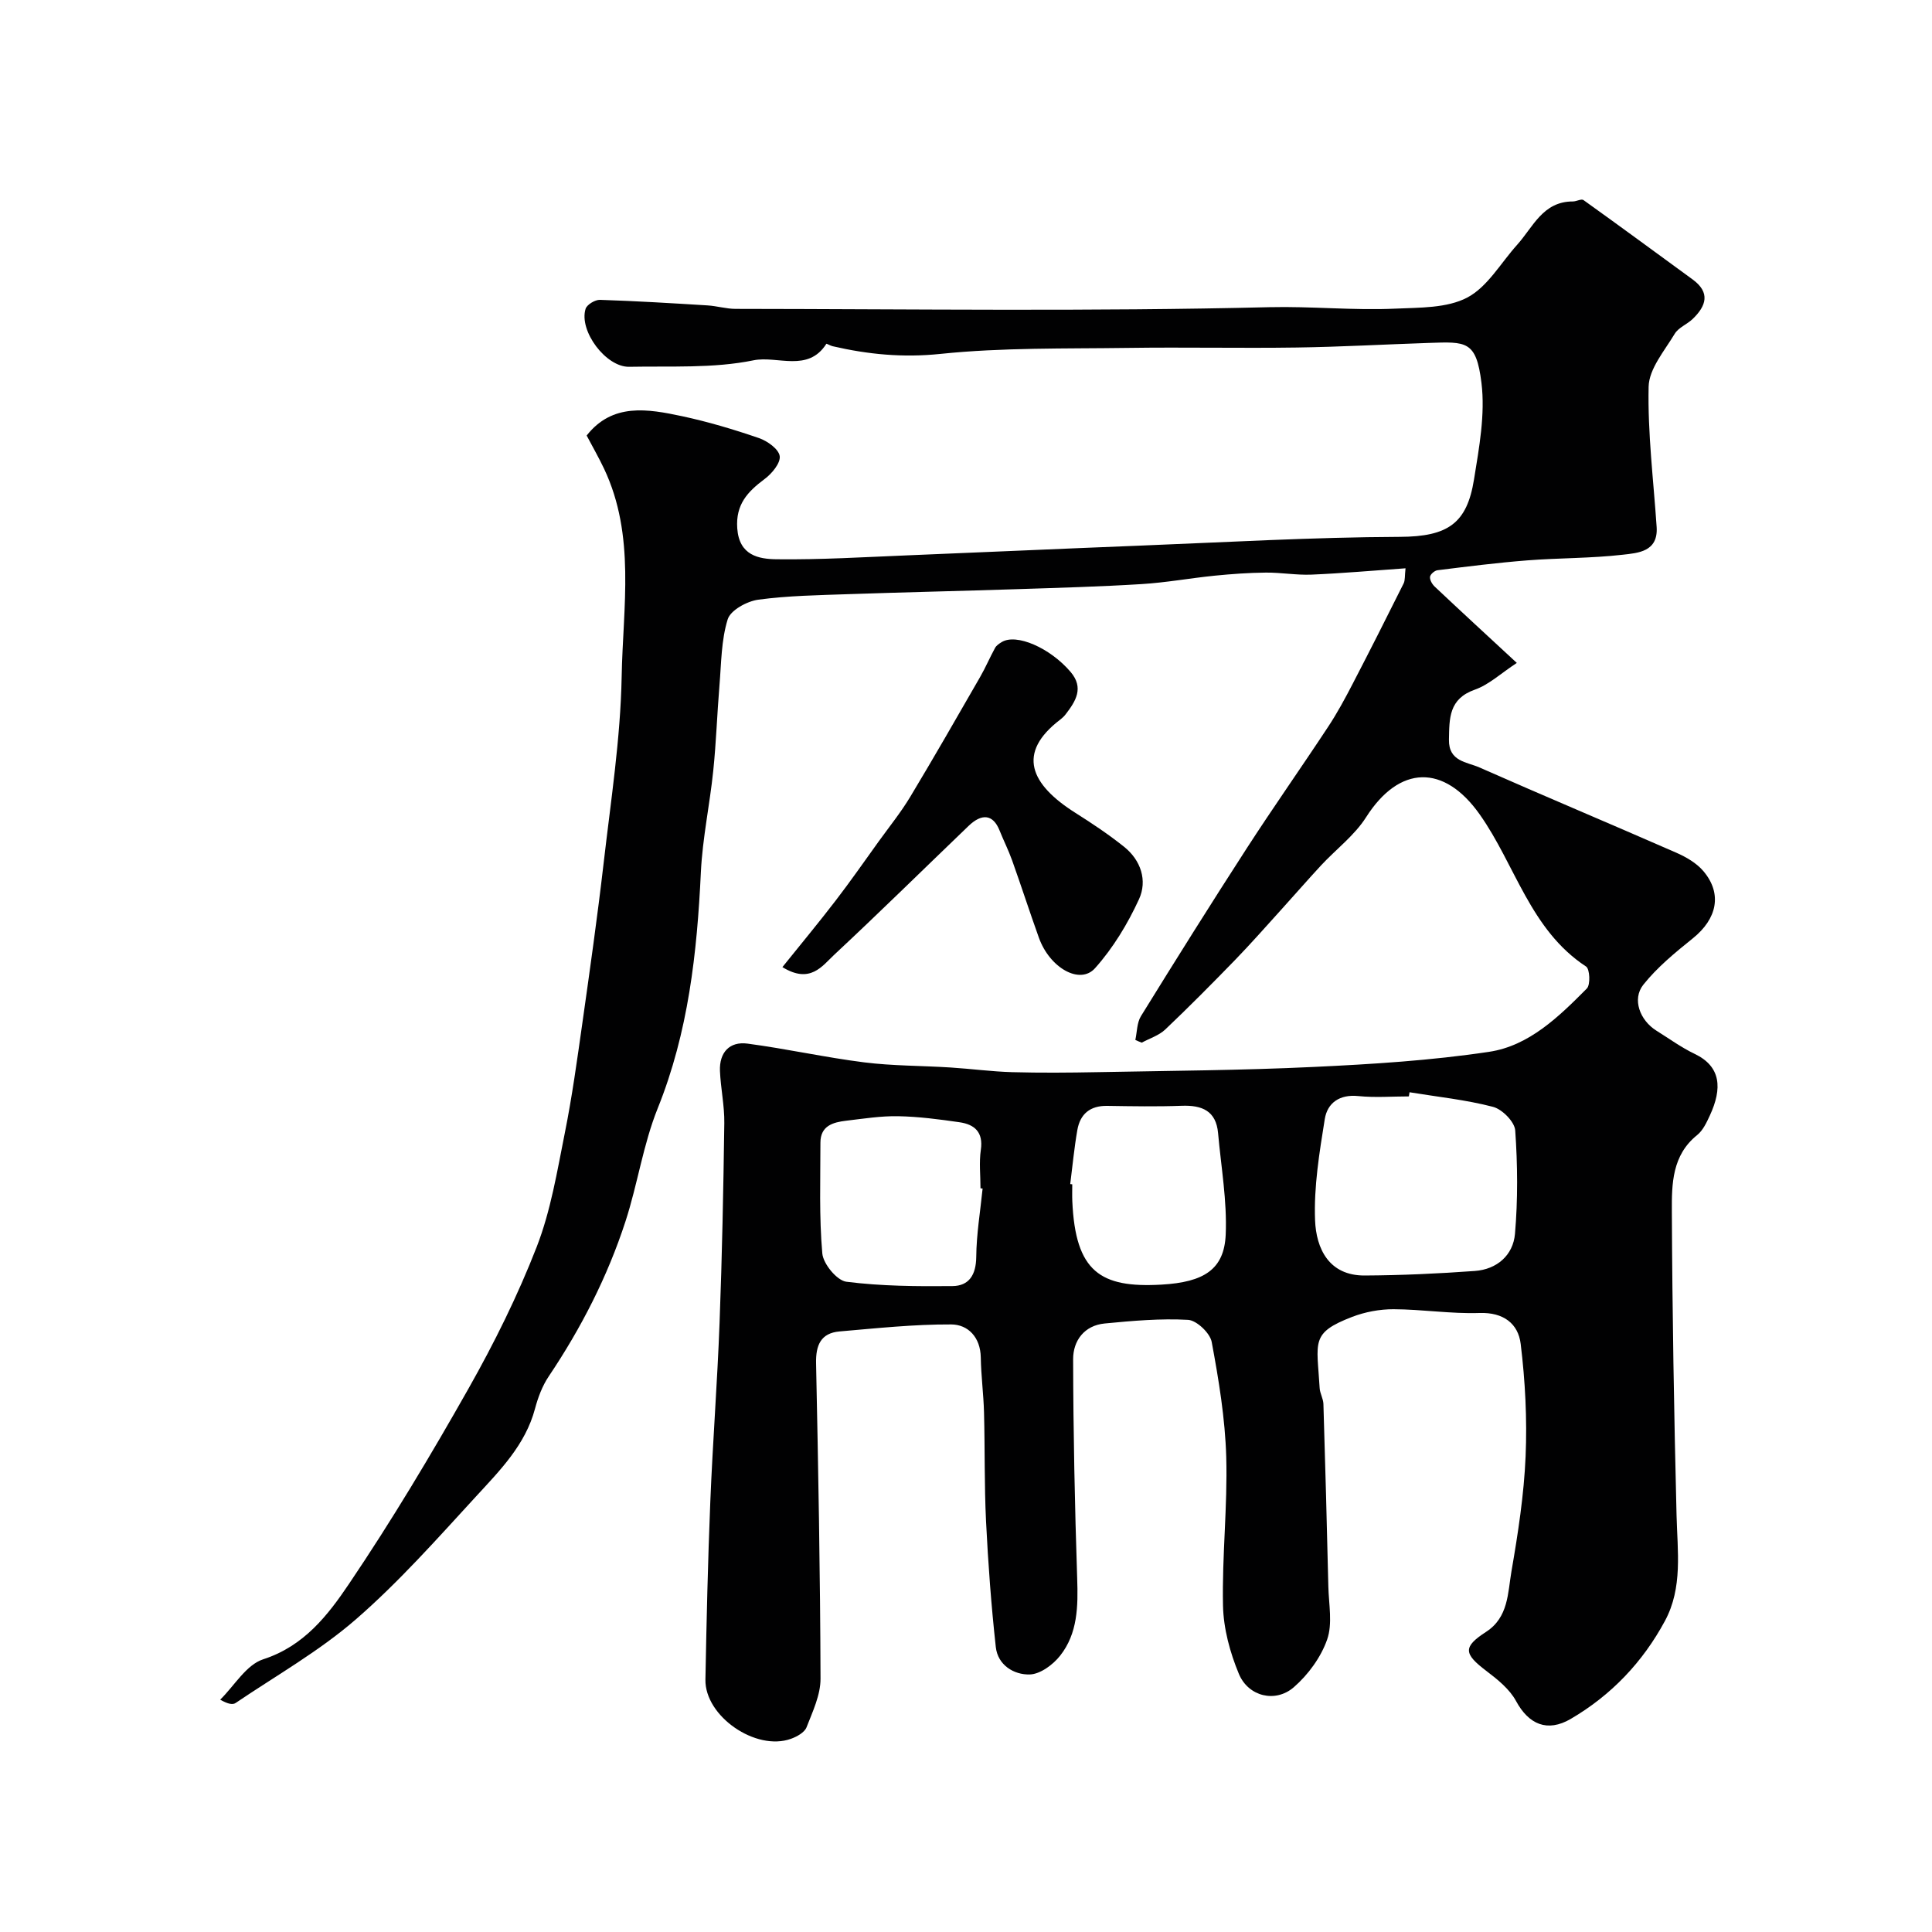<svg enable-background="new 0 0 400 400" viewBox="0 0 400 400" xmlns="http://www.w3.org/2000/svg"><g fill="#010102"><path d="m235.06 215.31c.36-1.65.32-3.55 1.15-4.91 7.19-11.64 14.46-23.24 21.89-34.73 5.49-8.49 11.32-16.76 16.88-25.2 1.88-2.85 3.51-5.87 5.08-8.9 3.58-6.89 7.07-13.81 10.54-20.76.34-.68.22-1.58.4-3.15-6.7.47-13.08 1.04-19.47 1.31-3.14.13-6.3-.45-9.45-.42-3.54.03-7.09.29-10.62.64-5.04.51-10.05 1.43-15.1 1.74-8.59.53-17.2.77-25.8 1.05-11.6.38-23.2.63-34.8 1.03-6.27.22-12.58.31-18.78 1.15-2.33.32-5.74 2.18-6.32 4.07-1.34 4.31-1.32 9.06-1.7 13.64-.49 5.9-.68 11.83-1.29 17.72-.72 7-2.22 13.95-2.56 20.95-.79 16.74-2.59 33.15-8.94 48.93-3.01 7.48-4.16 15.69-6.67 23.4-3.72 11.44-9.17 22.08-15.89 32.09-1.34 1.99-2.23 4.39-2.85 6.72-2 7.49-7.27 12.77-12.22 18.16-8.02 8.73-15.94 17.68-24.86 25.43-7.59 6.59-16.51 11.64-24.89 17.31-.59.4-1.52.27-3.2-.68 2.93-2.88 5.4-7.23 8.9-8.36 8.46-2.73 13.4-9.14 17.77-15.62 8.84-13.09 16.97-26.69 24.75-40.45 5.33-9.43 10.19-19.24 14.11-29.32 2.91-7.49 4.23-15.64 5.82-23.58 1.51-7.52 2.55-15.14 3.63-22.74 1.56-11.02 3.12-22.03 4.4-33.08 1.48-12.88 3.5-25.78 3.74-38.71.26-14.37 2.91-29.15-3.65-43.01-1.09-2.3-2.36-4.51-3.6-6.86 5.34-6.79 12.62-5.52 19.76-4 5.38 1.15 10.7 2.74 15.91 4.53 1.75.6 4.1 2.28 4.3 3.73.2 1.44-1.63 3.64-3.13 4.75-3.51 2.62-6.01 5.25-5.66 10.21.4 5.62 4.43 6.36 8.19 6.4 9.08.11 18.17-.45 27.26-.82 15.87-.64 31.74-1.37 47.61-1.99 18.03-.71 36.06-1.76 54.1-1.83 10.05-.04 13.91-2.84 15.37-11.84 1.07-6.62 2.35-13.52 1.55-20.04-1.08-8.8-3.17-8.53-10.94-8.27-9.1.3-18.2.82-27.3.95-11.66.17-23.33-.09-35 .08-12.94.18-25.94-.09-38.77 1.24-7.75.81-14.97.11-22.33-1.59-.46-.11-1.25-.57-1.29-.5-3.82 6.01-10.14 2.41-15.09 3.42-8.32 1.7-17.12 1.17-25.73 1.34-4.82.1-10.46-7.44-9.03-12 .27-.87 1.96-1.89 2.97-1.86 7.43.24 14.85.69 22.27 1.15 1.95.12 3.89.72 5.84.72 36.83.04 73.67.55 110.48-.35 8.76-.21 17.42.7 26.1.3 5.04-.23 10.68-.08 14.89-2.3 4.19-2.21 6.93-7.16 10.31-10.91 3.31-3.68 5.33-8.99 11.54-8.98.75 0 1.76-.6 2.2-.29 7.57 5.42 15.07 10.94 22.59 16.43 3.73 2.72 2.82 5.48.05 8.16-1.16 1.13-2.96 1.79-3.75 3.1-2.11 3.52-5.31 7.24-5.4 10.94-.21 9.67 1.01 19.37 1.66 29.06.34 5.14-3.87 5.38-7.02 5.74-6.55.75-13.19.66-19.77 1.17-6.21.49-12.4 1.27-18.58 2.04-.6.07-1.49.84-1.55 1.37-.07.64.44 1.52.97 2.02 5.39 5.08 10.84 10.1 17 15.8-3.31 2.17-5.77 4.51-8.7 5.54-5.38 1.9-5.27 5.91-5.35 10.35-.08 4.54 3.7 4.6 6.28 5.74 13.56 5.99 27.23 11.72 40.8 17.67 2.05.9 4.2 2.15 5.61 3.82 3.95 4.68 2.82 9.88-2.22 13.92-3.64 2.93-7.35 5.97-10.23 9.59-2.38 3-.69 7.38 2.7 9.5 2.63 1.64 5.16 3.49 7.94 4.82 5.49 2.63 5.71 7.17 3.15 12.72-.68 1.47-1.44 3.12-2.65 4.09-5.2 4.17-5.26 10.13-5.23 15.76.09 20.96.45 41.92.97 62.88.18 7.47 1.32 15.04-2.4 21.94-4.59 8.52-11.11 15.39-19.52 20.3-4.82 2.81-8.68 1.15-11.31-3.71-1.33-2.46-3.81-4.46-6.12-6.21-4.74-3.59-4.91-4.98-.07-8.12 4.64-3.01 4.47-8.07 5.24-12.52 1.36-7.87 2.59-15.83 2.93-23.8.33-7.75-.08-15.6-1.02-23.3-.51-4.17-3.55-6.56-8.52-6.39-5.92.2-11.86-.76-17.8-.78-2.87-.01-5.9.56-8.58 1.59-8.68 3.35-7.28 5.1-6.72 14.73.06 1.11.75 2.2.78 3.31.39 12.6.72 25.2 1.02 37.8.09 3.68.9 7.68-.25 10.96-1.29 3.68-3.93 7.29-6.9 9.87-3.8 3.3-9.41 1.94-11.37-2.75-1.84-4.42-3.19-9.38-3.29-14.14-.22-10.25.96-20.54.67-30.79-.23-7.96-1.55-15.94-3.01-23.8-.34-1.84-3.12-4.48-4.9-4.58-5.72-.32-11.5.2-17.23.75-4.25.4-6.57 3.57-6.56 7.4.03 15.14.34 30.28.84 45.4.19 5.73.13 11.35-3.53 15.98-1.47 1.87-4.12 3.83-6.29 3.89-3.29.09-6.62-1.94-7.03-5.68-.95-8.64-1.59-17.33-2.02-26.02-.37-7.51-.22-15.04-.42-22.56-.1-3.8-.61-7.59-.67-11.38-.07-4.17-2.63-6.81-6.11-6.83-7.71-.04-15.43.79-23.13 1.45-3.9.34-4.94 2.87-4.86 6.6.45 21.76.86 43.53.92 65.3.01 3.37-1.63 6.81-2.9 10.07-.42 1.06-1.99 1.93-3.22 2.37-7.26 2.63-17.85-4.67-17.71-12.26.23-12.27.51-24.54 1.01-36.8.5-12.38 1.46-24.73 1.92-37.11.52-13.76.79-27.53.98-41.3.05-3.59-.75-7.19-.9-10.8-.15-3.81 1.97-6.16 5.71-5.66 8.08 1.07 16.07 2.86 24.15 3.88 5.9.74 11.9.68 17.85 1.06 4.27.27 8.53.85 12.8.97 5.86.16 11.73.11 17.59 0 14.93-.29 29.87-.37 44.78-1.08 12.15-.57 24.34-1.33 36.35-3.13 8.3-1.24 14.47-7.29 20.25-13.11.77-.78.62-4.04-.16-4.55-11.57-7.58-14.64-21.05-22.02-31.49-7.4-10.48-16.65-10.23-23.52.57-2.4 3.78-6.23 6.64-9.33 9.98-2.8 3.02-5.49 6.13-8.26 9.18-3.15 3.48-6.25 7-9.51 10.37-4.75 4.89-9.55 9.74-14.49 14.43-1.31 1.24-3.23 1.83-4.86 2.72-.46-.17-.9-.36-1.33-.56zm56.77 10.83c-.05.29-.09.57-.14.86-3.49 0-7.01.28-10.47-.07-3.89-.4-6.4 1.43-6.94 4.76-1.11 6.93-2.28 14-2.01 20.95.23 5.85 2.85 11.48 10.28 11.44 7.6-.04 15.21-.39 22.8-.94 4.58-.33 7.93-3.27 8.31-7.69.61-7.09.55-14.29.05-21.4-.12-1.79-2.7-4.4-4.6-4.89-5.64-1.47-11.5-2.07-17.28-3.02zm-88.39 19.93c-.15-.01-.29-.03-.44-.04 0-2.66-.31-5.36.07-7.96.54-3.67-1.29-5.27-4.41-5.72-4.21-.61-8.46-1.17-12.7-1.25-3.58-.07-7.18.51-10.75.93-2.73.32-5.35 1.04-5.35 4.55 0 7.65-.28 15.33.39 22.93.19 2.17 3.03 5.61 4.98 5.86 7.24.92 14.62.97 21.95.9 3.46-.03 4.89-2.33 4.94-6 .04-4.74.84-9.47 1.32-14.2zm18.14-.92c.14.02.28.03.42.05 0 1.16-.04 2.33.01 3.49.64 14.64 5.83 17.99 18.42 17.28 8.92-.5 13.03-3.2 13.34-10.37.3-6.96-.96-14-1.58-21-.41-4.62-3.33-5.81-7.51-5.66-5.14.19-10.3.1-15.44.02-3.54-.06-5.61 1.67-6.19 5.01-.65 3.72-1 7.46-1.47 11.18z"/><path d="m161.99 200.23c3.98-4.95 7.6-9.31 11.05-13.81 3.08-4.01 5.97-8.16 8.92-12.26 2.19-3.03 4.55-5.96 6.48-9.16 4.94-8.21 9.7-16.52 14.48-24.83 1.13-1.96 2.01-4.05 3.1-6.03.27-.5.84-.88 1.35-1.19 3.02-1.88 10.04 1.18 14.28 6.16 2.82 3.31 1.07 6.06-1.02 8.78-.3.39-.67.75-1.06 1.05-9.2 6.97-6.24 13.47 3.12 19.38 3.44 2.17 6.85 4.45 10.03 6.99 3.51 2.8 4.86 7.02 3.1 10.86-2.34 5.1-5.37 10.11-9.1 14.28-3.14 3.52-9.4-.07-11.63-6.31-1.91-5.32-3.65-10.71-5.55-16.03-.75-2.1-1.77-4.11-2.6-6.19-1.31-3.27-3.6-3.63-6.43-.9-9.26 8.89-18.41 17.9-27.79 26.65-2.49 2.32-4.97 6.11-10.73 2.56z"/></g></svg>